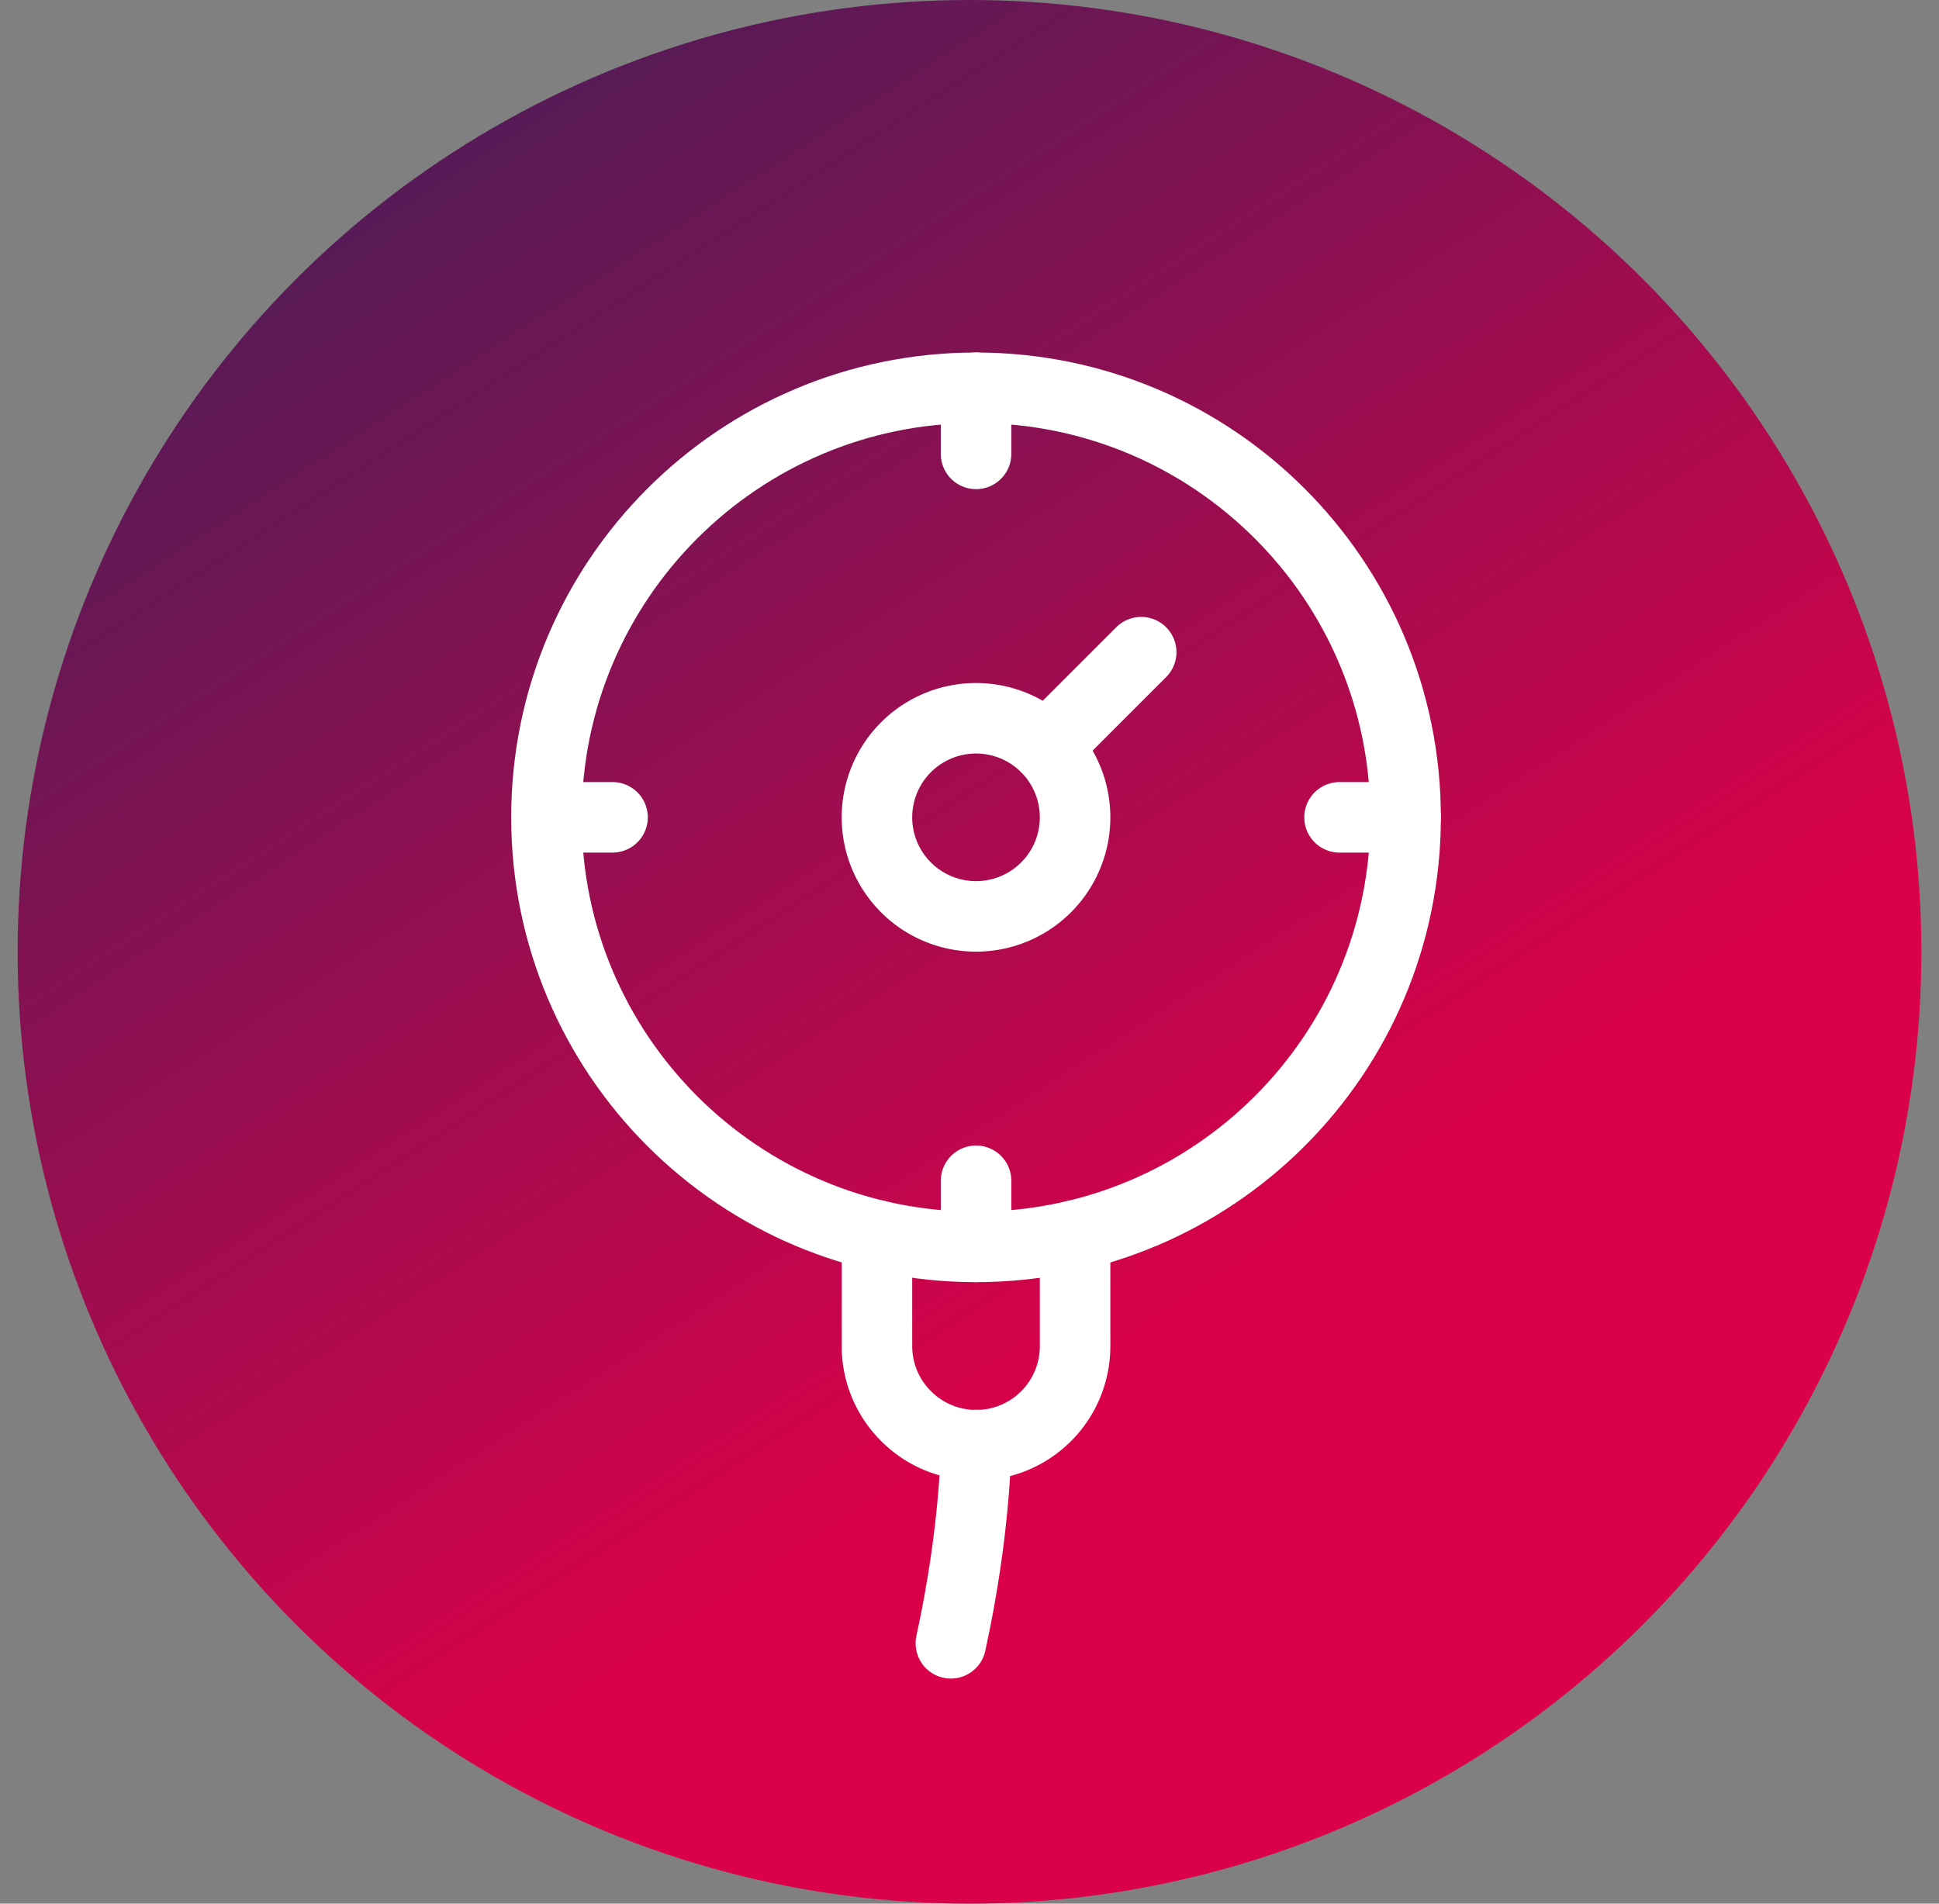 <?xml version="1.0" encoding="UTF-8"?>
<svg xmlns="http://www.w3.org/2000/svg" width="55" height="54" fill="none">
  <rect width="100%" height="100%" fill="#808080" stroke="none"/>
  <circle cx="27.5" cy="27" r="27" fill="url(#a)"></circle>
  <path stroke="#fff" stroke-linecap="round" stroke-linejoin="round" stroke-width="2" d="M15.5 23.185h1.875m10.31 12.185c6.73 0 12.185-5.455 12.185-12.185S34.415 11 27.685 11 15.5 16.455 15.5 23.185 20.955 35.37 27.685 35.37Z"></path>
  <path stroke="#fff" stroke-linecap="round" stroke-linejoin="round" stroke-width="2" d="M27.685 25.995a2.81 2.81 0 1 0 0-5.62 2.81 2.81 0 0 0 0 5.62ZM27.686 11v1.875m12.185 10.31h-1.875M32.37 18.5l-2.7 2.7m-1.984 12.295v1.875m2.809-.327v3.142A2.807 2.807 0 0 1 25.7 40.17a2.8 2.8 0 0 1-.825-1.985v-3.142"></path>
  <path stroke="#fff" stroke-linecap="round" stroke-linejoin="round" stroke-width="2" d="M27.685 40.99s0 2.364-.714 5.625"></path>
  <defs>
    <linearGradient id="a" x1="16.474" x2="-13.842" y1="48.839" y2="2.005" gradientUnits="userSpaceOnUse">
      <stop stop-color="#DA0149"></stop>
      <stop offset="1" stop-color="#20255C"></stop>
    </linearGradient>
  </defs>
</svg>
